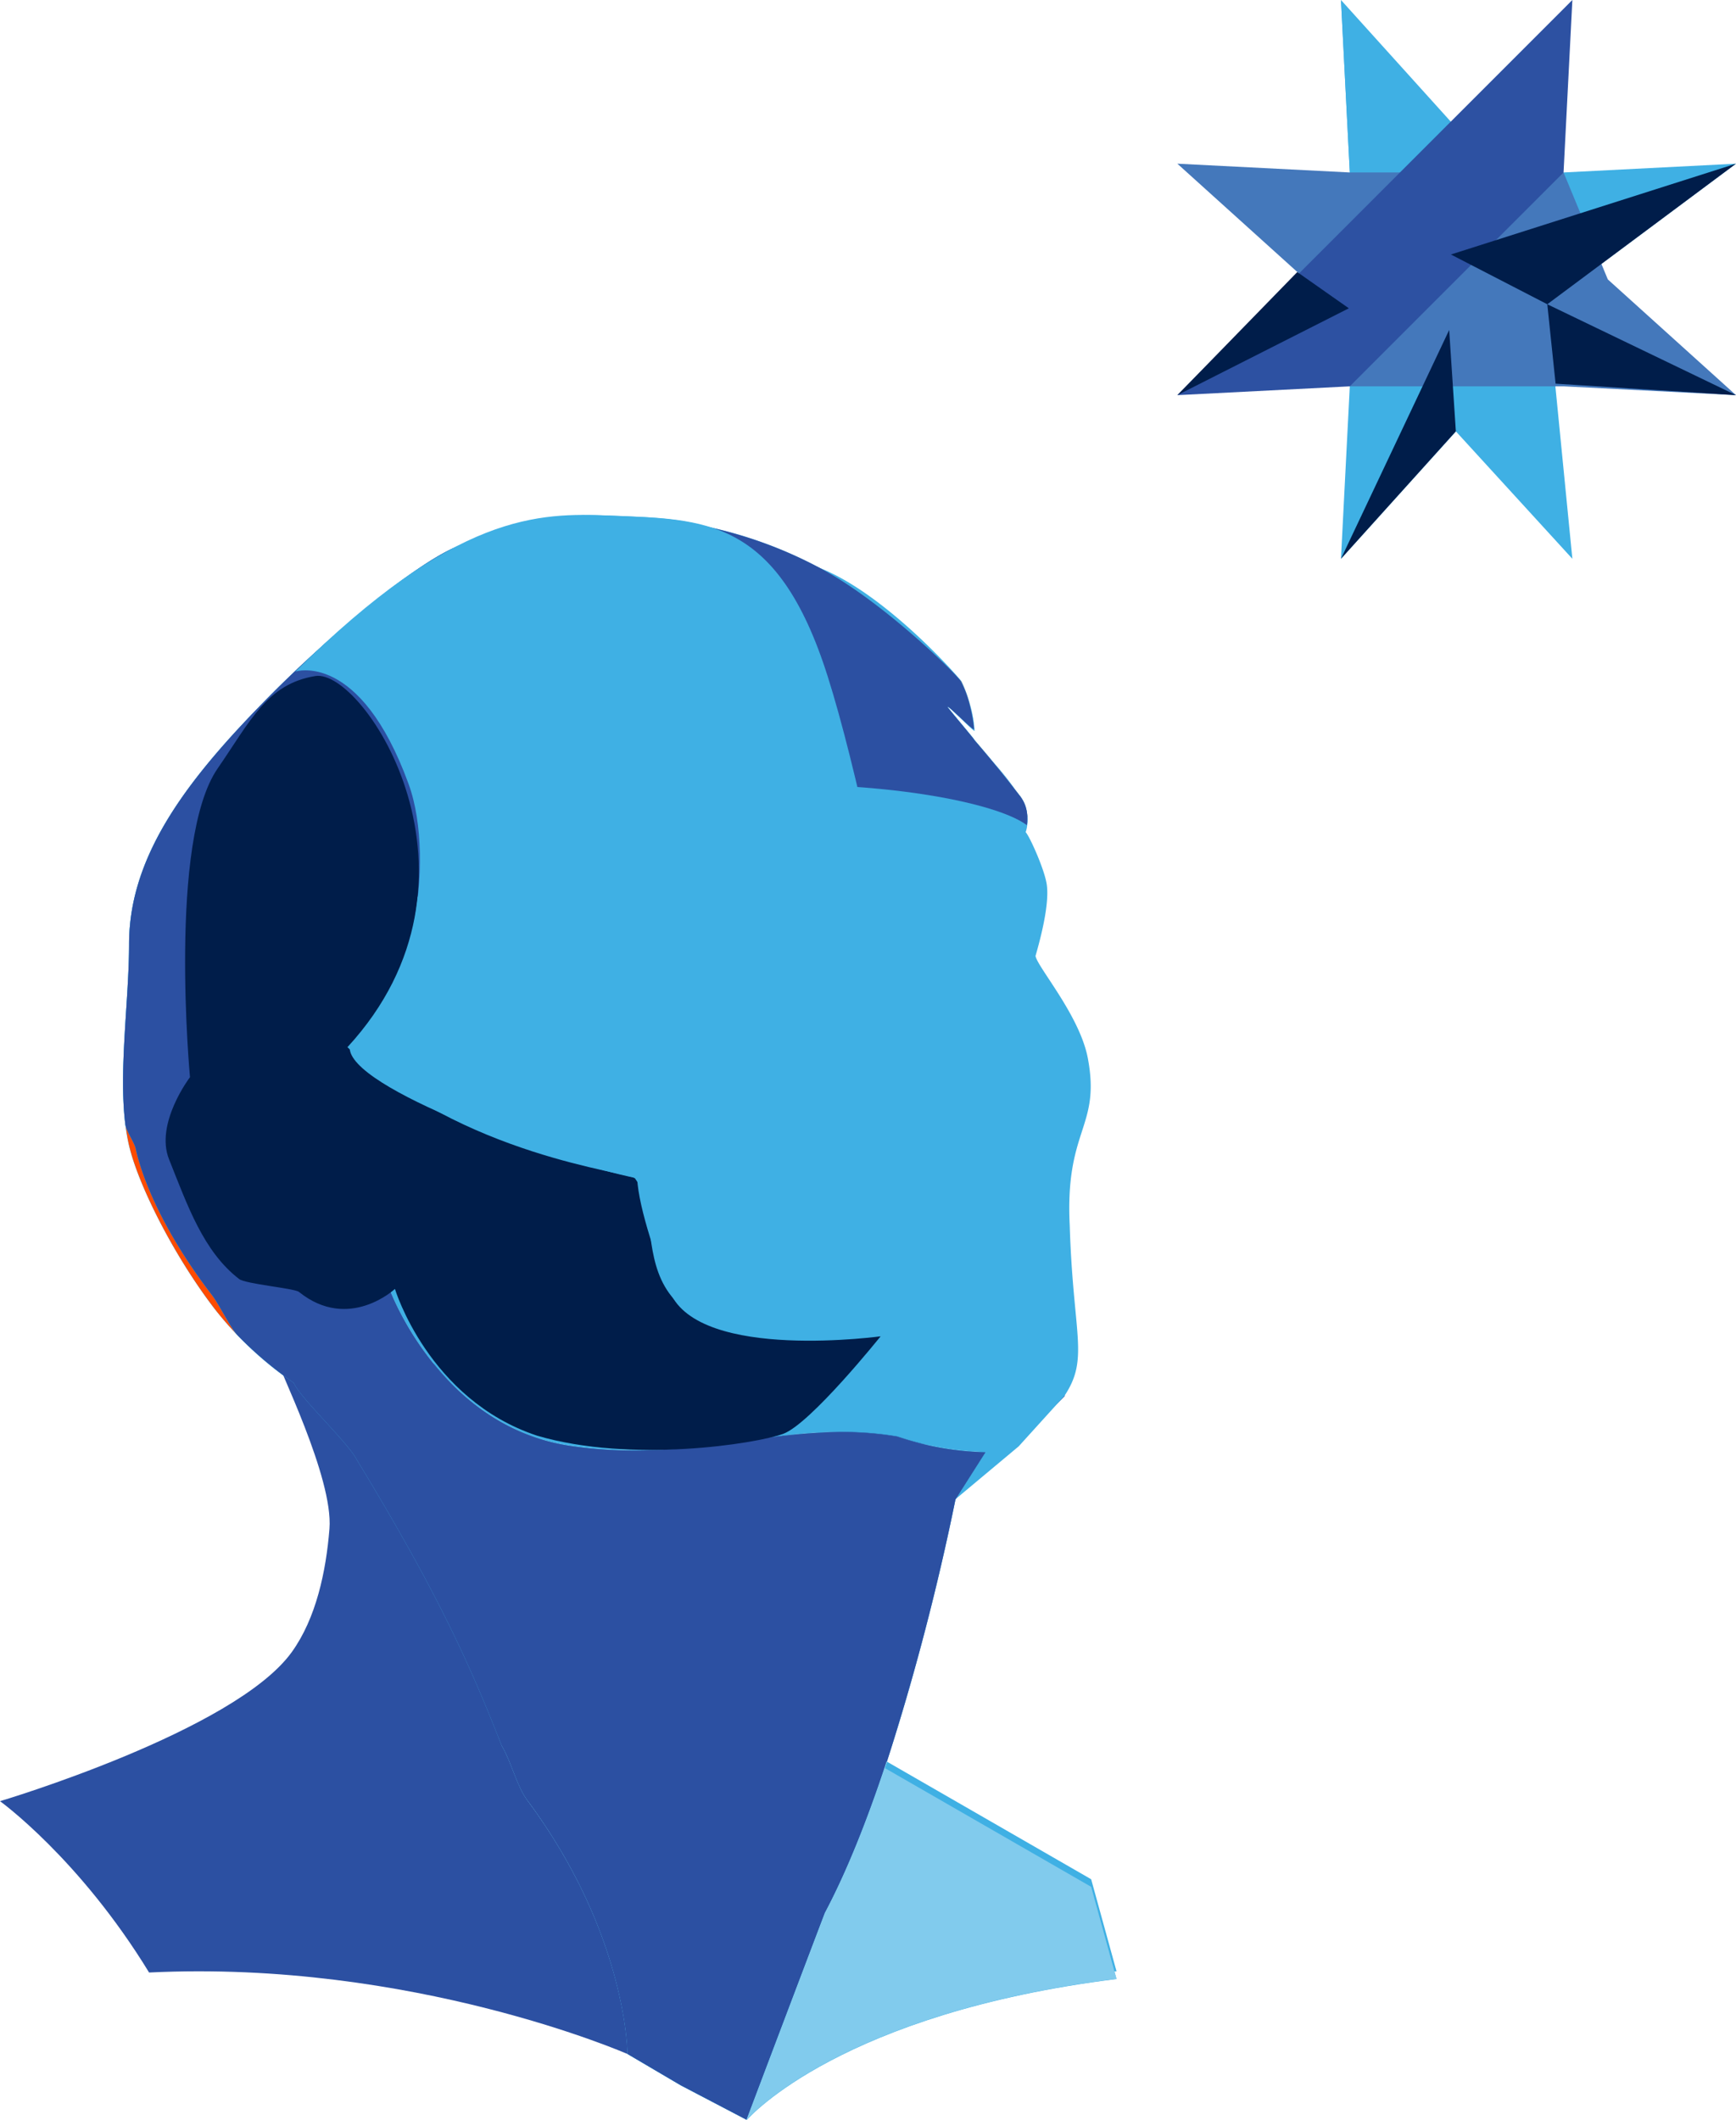 <svg xmlns="http://www.w3.org/2000/svg" xmlns:xlink="http://www.w3.org/1999/xlink" viewBox="0 0 403.47 492.54"><defs><style>.cls-1{fill:none;}.cls-2{isolation:isolate;}.cls-3{mix-blend-mode:soft-light;}.cls-4{clip-path:url(#clip-path);}.cls-5{fill:#3fb0e4;}.cls-6{clip-path:url(#clip-path-2);}.cls-7{clip-path:url(#clip-path-3);}.cls-8{clip-path:url(#clip-path-4);}.cls-9{fill:#4478bb;}.cls-10{clip-path:url(#clip-path-5);}.cls-11{fill:#2d51a2;}.cls-12{fill:#001d4a;}.cls-13{clip-path:url(#clip-path-6);}.cls-14{fill:#2c50a2;}.cls-15{clip-path:url(#clip-path-7);}.cls-16{clip-path:url(#clip-path-8);}.cls-17{clip-path:url(#clip-path-9);}.cls-18{clip-path:url(#clip-path-10);}.cls-19{clip-path:url(#clip-path-11);}.cls-20{clip-path:url(#clip-path-12);}.cls-21{clip-path:url(#clip-path-13);}.cls-22{clip-path:url(#clip-path-14);}.cls-23{clip-path:url(#clip-path-15);}.cls-24{clip-path:url(#clip-path-16);}.cls-25{mix-blend-mode:multiply;}.cls-26{clip-path:url(#clip-path-17);}.cls-27{fill:#ff4b00;}.cls-28{clip-path:url(#clip-path-18);}.cls-29{clip-path:url(#clip-path-19);}.cls-30{clip-path:url(#clip-path-20);}.cls-31{clip-path:url(#clip-path-21);}.cls-32{clip-path:url(#clip-path-22);}.cls-33{clip-path:url(#clip-path-23);}.cls-34{clip-path:url(#clip-path-24);}.cls-35{clip-path:url(#clip-path-25);}.cls-36{clip-path:url(#clip-path-26);}.cls-37{clip-path:url(#clip-path-27);}.cls-38{clip-path:url(#clip-path-28);}.cls-39{clip-path:url(#clip-path-29);}.cls-40{clip-path:url(#clip-path-31);}.cls-41{clip-path:url(#clip-path-32);}.cls-42{fill:#81cbed;}.cls-43{clip-path:url(#clip-path-33);}</style><clipPath id="clip-path" transform="translate(0 0)"><rect class="cls-1" x="311.66" width="26.89" height="129.83"/></clipPath><clipPath id="clip-path-2" transform="translate(0 0)"><rect class="cls-1" x="311.66" width="53.78" height="73.65"/></clipPath><clipPath id="clip-path-3" transform="translate(0 0)"><rect class="cls-1" x="320.49" y="38.03" width="82.98" height="91.81"/></clipPath><clipPath id="clip-path-4" transform="translate(0 0)"><rect class="cls-1" x="273.63" y="38.03" width="129.83" height="53.78"/></clipPath><clipPath id="clip-path-5" transform="translate(0 0)"><rect class="cls-1" x="273.63" width="91.8" height="91.81"/></clipPath><clipPath id="clip-path-6" transform="translate(0 0)"><rect class="cls-1" x="28.64" y="121.99" width="210.11" height="370.54"/></clipPath><clipPath id="clip-path-7" transform="translate(0 0)"><rect class="cls-1" y="315.12" width="145.87" height="162.12"/></clipPath><clipPath id="clip-path-8" transform="translate(0 0)"><rect class="cls-1" x="68.68" y="119.7" width="154.19" height="191.8"/></clipPath><clipPath id="clip-path-9" transform="translate(0 0)"><rect class="cls-1" x="220.29" y="164.22" width="6.22" height="5.6"/></clipPath><clipPath id="clip-path-10" transform="translate(0 0)"><rect class="cls-1" x="230.98" y="177.24" width="4.87" height="6.09"/></clipPath><clipPath id="clip-path-11" transform="translate(0 0)"><rect class="cls-1" x="237.32" y="185.32" width="0.26" height="0.41"/></clipPath><clipPath id="clip-path-12" transform="translate(0 0)"><rect class="cls-1" x="238.32" y="187.39" width="0.01" height="0.02"/></clipPath><clipPath id="clip-path-13" transform="translate(0 0)"><rect class="cls-1" x="173.55" y="492.53" height="0.01"/></clipPath><clipPath id="clip-path-14" transform="translate(0 0)"><rect class="cls-1" x="66.5" y="182.22" width="187.03" height="166.15"/></clipPath><clipPath id="clip-path-15" transform="translate(0 0)"><rect class="cls-1" x="224.77" y="169.75" width="1.42" height="1.75"/></clipPath><clipPath id="clip-path-16" transform="translate(0 0)"><rect class="cls-1" x="173.58" y="409.26" width="85.91" height="83.26"/></clipPath><clipPath id="clip-path-17" transform="translate(0 0)"><rect class="cls-1" x="206.13" y="348.36" width="15.95" height="60.89"/></clipPath><clipPath id="clip-path-18" transform="translate(0 0)"><rect class="cls-1" x="173.56" y="492.51" width="0.02" height="0.03"/></clipPath><clipPath id="clip-path-19" transform="translate(0 0)"><rect class="cls-1" x="237.58" y="185.73" width="0.74" height="1.66"/></clipPath><clipPath id="clip-path-20" transform="translate(0 0)"><rect class="cls-1" x="29.18" y="261.35" width="26.08" height="48.93"/></clipPath><clipPath id="clip-path-21" transform="translate(0 0)"><rect class="cls-1" x="222.9" y="157.65" width="2.65" height="6.56"/></clipPath><clipPath id="clip-path-22" transform="translate(0 0)"><rect class="cls-1" x="173.56" y="492.47" width="0.02" height="0.07"/></clipPath><clipPath id="clip-path-23" transform="translate(0 0)"><rect class="cls-1" x="220.27" y="164.25" width="4.5" height="5.49"/></clipPath><clipPath id="clip-path-24" transform="translate(0 0)"><rect class="cls-1" x="235.85" y="183.33" width="1.47" height="1.99"/></clipPath><clipPath id="clip-path-25" transform="translate(0 0)"><rect class="cls-1" x="226.19" y="171.5" width="4.79" height="5.74"/></clipPath><clipPath id="clip-path-26" transform="translate(0 0)"><rect class="cls-1" x="238.33" y="187.41" width="0.41" height="2.46"/></clipPath><clipPath id="clip-path-27" transform="translate(0 0)"><rect class="cls-1" x="28.65" y="120.04" width="210.09" height="372.5"/></clipPath><clipPath id="clip-path-28" transform="translate(0 0)"><rect class="cls-1" x="28.65" y="120.11" width="210.09" height="372.42"/></clipPath><clipPath id="clip-path-29" transform="translate(0 0)"><rect class="cls-1" x="173.92" y="489.64" width="0.72" height="1.92"/></clipPath><clipPath id="clip-path-31" transform="translate(0 0)"><rect class="cls-1" x="38.52" y="157.02" width="166.22" height="179.85"/></clipPath><clipPath id="clip-path-32" transform="translate(0 0)"><rect class="cls-1" x="68.63" y="119.64" width="154.76" height="191.86"/></clipPath><clipPath id="clip-path-33" transform="translate(0 0)"><rect class="cls-1" x="173.55" y="410.76" width="85.94" height="81.78"/></clipPath></defs><title>logo graficos</title><g class="cls-2"><g id="Layer_2" data-name="Layer 2"><g id="Layer_1-2" data-name="Layer 1"><g class="cls-3"><g class="cls-4"><polygon class="cls-5" points="311.66 0 313.71 40.07 313.71 89.76 311.66 129.83 338.55 100.05 311.66 0"/></g></g><g class="cls-3"><g class="cls-6"><polygon class="cls-5" points="365.44 0 338.55 29.78 311.66 0 313.71 40.07 316.63 73.65 365.44 0"/></g></g><g class="cls-3"><g class="cls-7"><polygon class="cls-5" points="403.47 38.03 363.39 40.07 320.49 59.13 338.36 100.22 365.44 129.83 359.61 70.69 403.47 38.03"/></g></g><g class="cls-3"><g class="cls-8"><polygon class="cls-9" points="403.47 91.81 363.39 89.76 313.71 89.76 303.42 64.92 273.63 38.03 313.71 40.07 363.39 40.07 373.68 64.92 403.47 91.81"/></g></g><g class="cls-3"><g class="cls-10"><polygon class="cls-11" points="365.44 0 363.39 40.07 313.71 89.76 273.63 91.81 365.44 0"/></g></g><polygon class="cls-12" points="359.61 70.69 337.21 59.13 403.47 38.03 359.61 70.69"/><polygon class="cls-12" points="273.63 91.81 313.49 71.63 301.5 63.21 273.63 91.81"/><polygon class="cls-12" points="311.66 129.83 336.81 76.67 338.36 100.22 311.66 129.83"/><polygon class="cls-12" points="403.47 91.81 359.61 70.69 361.54 89.14 403.47 91.81"/><polygon class="cls-12" points="173.55 492.54 173.55 492.54 173.55 492.54 173.55 492.54"/><g class="cls-3"><g class="cls-13"><path class="cls-5" d="M73.39,225.46c20.22-16,51.48-36.67,71.25-40.08,42.26-7.29,84.89-.63,94,6.3a9,9,0,0,0-1.52-6.68c-3.64-4.85-6.84-8.67-10.63-13.09,0-.19-6.2-7.45-6.2-7.65,0-.62,6.21,5.81,6.16,5.16a32,32,0,0,0-3-11.12c-.46-.77-17-19.66-32.21-26.05-28.19-11.82-65.6-13.13-84.67-5.44-10.62,4.27-31.21,22.13-43.39,34.4C44.41,180.09,30,198.13,30,219.33c0,14.54-3.1,33.32-.09,46.52,2,9,10.26,25.61,19.94,38.22a82.64,82.64,0,0,0,18.46,17.26c.05.11.1.22.16.33,1.67,3.47,12.62,13.78,14.47,17.52,18.73,30.76,26.34,47.67,33.67,66.42,2.14,3.53,3.56,9.46,5.92,12.63,23.31,31.33,23.31,59,23.31,59l12.39,7.29,15.3,8s12.38-32.78,18.21-48.08c18.21-34.25,30.29-96.07,30.29-96.07l7-11.05a68.42,68.42,0,0,1-20.5-3.62c-26.23-4.38-45.17,6.55-75.77,2.18s-42.26-36.43-42.26-36.43-25.46-63.75-23.94-66.08c3.23-5,3.8-5.55,6.82-7.93" transform="translate(0 0)"/></g></g><path class="cls-14" d="M100,316.27s9.48,7.25,25.51,5.79,23.31,3.64,62.65-8,55.08-11.35,59.31,10.29a152.85,152.85,0,0,1-11.88,10.95c-6.34,5.18-27.75-2.6-43.42-2.6s-31.75,8-64.07,2.12c-14.61-2.68-28.1-18.53-28.1-18.53" transform="translate(0 0)"/><g class="cls-3"><g class="cls-15"><path class="cls-14" d="M116.64,405.6c-7.33-18.75-9.59-46.52-19.74-68.8C96,335,67.16,318.48,64.09,315.12c.28,2.13,13.43,28.17,12.48,40.07-.79,9.91-3.1,20.79-8.75,28.64C54.55,402.26,0,418.48,0,418.48s18.43,13.27,34.65,39.81c61.19-3,111.22,18.95,111.22,18.95s0-27.68-23.32-59c-2.36-3.17-3.78-9.1-5.91-12.63" transform="translate(0 0)"/></g></g><g class="cls-3"><g class="cls-16"><path class="cls-5" d="M222.86,307.93s-17.86-109.31-31-150.7C180.11,120,163,120.7,141.28,119.79c-16.64-.69-33.76,1.78-72.6,37.72,0,0,14.37-6.42,25.75,24.61,6.65,18.15.24,53.12-13.68,61.18-.58,9.45,47.32,26.54,66.82,30.47.3,7,4.94,20.28,7.63,26.47,7,16.18,49.53,10.16,49.53,10.16Z" transform="translate(0 0)"/></g></g><g class="cls-3"><g class="cls-17"><path class="cls-5" d="M220.29,164.25c.19-.24,6.23,6,6.21,5.54a23.56,23.56,0,0,0-.95-5.57,32.67,32.67,0,0,1,.89,5.2c.05.65-6.11-5.74-6.15-5.17" transform="translate(0 0)"/></g></g><g class="cls-3"><g class="cls-18"><path class="cls-5" d="M231,177.24c1.63,1.95,3.22,3.93,4.88,6.09a65.06,65.06,0,0,0-4.88-6.09" transform="translate(0 0)"/></g></g><g class="cls-3"><g class="cls-19"><path class="cls-5" d="M237.32,185.32c.09.13.18.27.26.41-.08-.14-.17-.28-.26-.41" transform="translate(0 0)"/></g></g><g class="cls-3"><g class="cls-20"><path class="cls-5" d="M238.32,187.39v0" transform="translate(0 0)"/></g></g><g class="cls-3"><g class="cls-21"><polyline class="cls-5" points="173.55 492.54 173.56 492.53 173.56 492.53 173.55 492.54"/></g></g><g class="cls-3"><g class="cls-22"><path class="cls-5" d="M144.64,185.38c-19.77,3.41-51,24.12-71.25,40.08-3,2.38-3.59,2.94-6.82,7.93-1.52,2.33,23.94,66.08,23.94,66.08s11.66,32.06,42.26,36.43,49.54-6.56,75.77-2.18a68.42,68.42,0,0,0,20.5,3.62l-7,11,14.72-12.3,10.63-11.73c5.83-8.74,2-14.12,1.23-39.62-1.11-22.53,7.25-22.65,4.21-38.81-1.87-9.93-11.75-21.21-12.16-23.78,1.37-4.74,3.18-12,2.64-16.39-.42-3.46-4-11.39-4.93-12.37a7.26,7.26,0,0,0,.32-3.49,10.27,10.27,0,0,1-.11,1.81c-9.1-6.93-51.73-13.59-94-6.3" transform="translate(0 0)"/></g></g><g class="cls-3"><g class="cls-23"><path class="cls-5" d="M224.76,169.75c.61.73,1.13,1.36,1.43,1.75-.3-.39-.82-1-1.43-1.75" transform="translate(0 0)"/></g></g><g class="cls-3"><g class="cls-24"><path class="cls-5" d="M259.49,458l-5.89-21.38-47.46-27.32c-4.15,12.6-9,25.1-14.36,35.2-5.77,15.15-18,47.45-18.2,48.05.77-.88,22.24-24.79,85.91-32.75q-.24-.9-.48-1.74l.48-.06" transform="translate(0 0)"/></g></g><g class="cls-25"><g class="cls-26"><path class="cls-27" d="M206.13,409.25h0a573.24,573.24,0,0,0,15.93-60.87v0l0,0a574.08,574.08,0,0,1-15.92,60.86" transform="translate(0 0)"/></g></g><g class="cls-25"><g class="cls-28"><path class="cls-27" d="M173.57,492.54v0l0,0Z" transform="translate(0 0)"/></g></g><g class="cls-25"><g class="cls-29"><path class="cls-27" d="M237.58,185.73a7.56,7.56,0,0,1,.74,1.66,7.56,7.56,0,0,0-.74-1.66" transform="translate(0 0)"/></g></g><g class="cls-25"><g class="cls-30"><path class="cls-27" d="M31.56,266.85c-.33-1.44-2.09-3.89-2.38-5.5.2,1.55.44,3.06.77,4.5,2,9,10.26,25.61,19.94,38.22a74.42,74.42,0,0,0,5.38,6.2c-1.86-2-4.27-7.14-6-9.41-9.68-12.61-15.65-25-17.69-34" transform="translate(0 0)"/></g></g><g class="cls-25"><g class="cls-31"><path class="cls-27" d="M223.4,158.3a24.08,24.08,0,0,1,2,5.33c.06.2.1.39.16.59a25.49,25.49,0,0,0-2.13-5.92l-.53-.65,0,0c.27.32.44.54.48.6" transform="translate(0 0)"/></g></g><g class="cls-25"><g class="cls-32"><path class="cls-27" d="M173.55,492.53h0s0,0,0-.06,0,.06,0,.06" transform="translate(0 0)"/></g></g><g class="cls-25"><g class="cls-33"><path class="cls-27" d="M223.1,167.76l1.66,2c-1.83-2.22-4.48-5.36-4.48-5.49h0c0,.09,1.37,1.75,2.83,3.5" transform="translate(0 0)"/></g></g><g class="cls-25"><g class="cls-34"><path class="cls-27" d="M237.1,185a3.62,3.62,0,0,1,.22.32,2.2,2.2,0,0,0-.21-.32c-.42-.57-.85-1.13-1.26-1.67l.19.27,1.06,1.4" transform="translate(0 0)"/></g></g><g class="cls-25"><g class="cls-35"><path class="cls-27" d="M226.47,171.91c1.47,1.73,2.86,3.36,4.22,5l.28.33c-1.44-1.75-2.91-3.49-4.49-5.33a3.47,3.47,0,0,0-.29-.41,2.52,2.52,0,0,1,.28.41Z" transform="translate(0 0)"/></g></g><g class="cls-25"><g class="cls-36"><path class="cls-27" d="M238.74,189.87a9.49,9.49,0,0,0-.41-2.46,9.22,9.22,0,0,1,.38,2.23l0,.23" transform="translate(0 0)"/></g></g><g class="cls-3"><g class="cls-37"><path class="cls-5" d="M206.14,409.26h0a574.08,574.08,0,0,0,15.92-60.86l0,0,7-11a68.42,68.42,0,0,1-20.5-3.62c-26.23-4.38-45.17,6.55-75.77,2.18s-42.26-36.43-42.26-36.43-25.46-63.75-23.94-66.08c3.23-5,3.8-5.55,6.82-7.93,20.22-16,51.48-36.67,71.25-40.08,42.26-7.29,84.89-.63,94,6.3a10.27,10.27,0,0,0,.11-1.81l0-.23a9.22,9.22,0,0,0-.38-2.23v0a7.56,7.56,0,0,0-.74-1.66c-.08-.14-.17-.28-.26-.41a3.62,3.62,0,0,0-.22-.32L236,183.6l-.19-.27c-1.66-2.16-3.25-4.13-4.88-6.09l-.28-.33c-1.36-1.64-2.75-3.27-4.22-5h0a1.93,1.93,0,0,0-.28-.41c-.3-.39-.82-1-1.43-1.75l-1.66-2c-1.46-1.75-2.83-3.41-2.83-3.5h0c0-.57,6.2,5.82,6.15,5.17a32.67,32.67,0,0,0-.89-5.2c-.06-.2-.1-.39-.16-.59a24.08,24.08,0,0,0-2-5.33c0-.06-.21-.28-.48-.6l0,0c-3-3.49-18.5-18.24-31.68-25.4-32.47-17.62-65.59-13.13-84.67-5.44-10.62,4.27-31.21,22.14-43.39,34.4C44.41,180.09,30,198.13,30,219.33c0,13-2.45,29.28-.86,42,.29,1.61,2.05,4.06,2.38,5.5,2,9,8,21.4,17.69,34,1.75,2.27,4.16,7.37,6,9.41a88.18,88.18,0,0,0,13.08,11.06l.16.33c1.67,3.47,12.62,13.77,14.47,17.52,18.73,30.76,26.34,47.67,33.67,66.42,2.14,3.53,3.56,9.46,5.92,12.63,23.31,31.33,23.31,59,23.31,59l12.39,7.29,15.28,8s0,0,0-.06l0,.06h0l0,0c.22-.6,12.43-32.9,18.2-48.05,5.37-10.1,10.21-22.6,14.36-35.2m-31.49,80.38c-.3.8-.55,1.44-.73,1.92-.06.16-.11.3-.16.42.05-.12.1-.26.16-.42l.73-1.92" transform="translate(0 0)"/></g></g><g class="cls-3"><g class="cls-38"><path class="cls-14" d="M206.14,409.26h0a574.08,574.08,0,0,0,15.92-60.86l0,0,7-11a68.42,68.42,0,0,1-20.5-3.62c-26.23-4.38-45.17,6.55-75.77,2.18s-42.26-36.43-42.26-36.43-25.46-63.75-23.94-66.08c3.23-5,3.8-5.55,6.82-7.93,20.22-16,51.48-36.67,71.25-40.08,42.26-7.29,84.89-.63,94,6.3a10.27,10.27,0,0,0,.11-1.81l0-.23a9.22,9.22,0,0,0-.38-2.23v0a7.56,7.56,0,0,0-.74-1.66c-.08-.14-.17-.28-.26-.41a3.62,3.62,0,0,0-.22-.32L236,183.6l-.19-.27c-1.66-2.16-3.25-4.13-4.88-6.09l-.28-.33c-1.36-1.64-2.75-3.27-4.22-5h0a1.93,1.93,0,0,0-.28-.41c-.3-.39-.82-1-1.43-1.75l-1.66-2c-1.46-1.75-2.83-3.41-2.83-3.5h0c0-.57,6.2,5.82,6.15,5.17a32.67,32.67,0,0,0-.89-5.2c-.06-.2-.1-.39-.16-.59a24.08,24.08,0,0,0-2-5.33c0-.06-.21-.28-.48-.6l0,0c-3-3.49-18.5-18.24-31.68-25.4-32.05-17.41-65.59-13.13-84.67-5.44-10.62,4.27-31.21,22.14-43.39,34.4C44.41,180.09,30,198.13,30,219.33c0,13-2.45,29.28-.86,42,.29,1.61,2.05,4.06,2.38,5.5,2,9,8,21.4,17.69,34,1.75,2.27,4.16,7.37,6,9.41a88.18,88.18,0,0,0,13.08,11.06l.16.33c1.67,3.47,12.62,13.77,14.47,17.52,18.73,30.76,26.34,47.67,33.67,66.42,2.14,3.53,3.56,9.46,5.92,12.63,23.31,31.33,23.31,59,23.31,59l12.39,7.29,15.28,8s0,0,0-.06l0,.06h0l0,0c.22-.6,12.43-32.9,18.2-48.05,5.37-10.1,10.21-22.6,14.36-35.2m-31.49,80.38c-.3.8-.55,1.44-.73,1.92-.06.16-.11.3-.16.42.05-.12.1-.26.16-.42l.73-1.92" transform="translate(0 0)"/></g></g><g class="cls-3"><g class="cls-39"><path class="cls-5" d="M174.65,489.64h0l-.73,1.92c.18-.48.43-1.12.73-1.92" transform="translate(0 0)"/></g></g><g class="cls-25"><g class="cls-39"><path class="cls-27" d="M174.65,489.64h0l-.73,1.92c.18-.48.43-1.12.73-1.92" transform="translate(0 0)"/></g></g><g class="cls-3"><g class="cls-40"><path class="cls-12" d="M44.16,250.31s-5.15-55,6.42-71.76c7.6-11,11.44-19.65,22.71-21.48s43.52,47.11,7.46,86.23c26.77,25.33,65.37,29,66.82,30.47,9,12.32-9.51,42.52,57.16,36.63,0,0-16.35,20.42-22.72,22.74s-35.35,6.86-57.22.41c-25.24-8.4-33-34.08-33-34.08s-10.73,10-22.31.69c-1.06-.85-12.42-1.83-13.91-3-8.31-6.4-12-17.11-16.27-27.78-3.35-8.33,4.84-19.09,4.84-19.09" transform="translate(0 0)"/></g></g><g class="cls-3"><g class="cls-41"><path class="cls-5" d="M223.39,307.93s-17.86-109.31-31-150.7C180.63,120,163.57,120.7,141.8,119.79c-16.64-.69-35.91-.68-73.17,36.24,0,0,15-4.94,26.32,26.09,6.65,18.15.25,53.12-13.67,61.18-.58,9.45,47.31,26.54,66.81,30.47.31,7,4.95,20.28,7.64,26.47,7,16.18,49.53,10.16,49.53,10.16Z" transform="translate(0 0)"/></g></g><g class="cls-3"><polygon class="cls-42" points="173.55 492.54 173.55 492.54 173.55 492.54 173.55 492.54"/></g><g class="cls-3"><g class="cls-43"><path class="cls-42" d="M259.49,459.76l-5.89-21.38-48-27.62c-4,12.09-8.71,24-13.86,33.7-5.83,15.29-18.22,48.07-18.22,48.08s21.08-24.67,85.94-32.78" transform="translate(0 0)"/></g></g></g></g></g></svg>